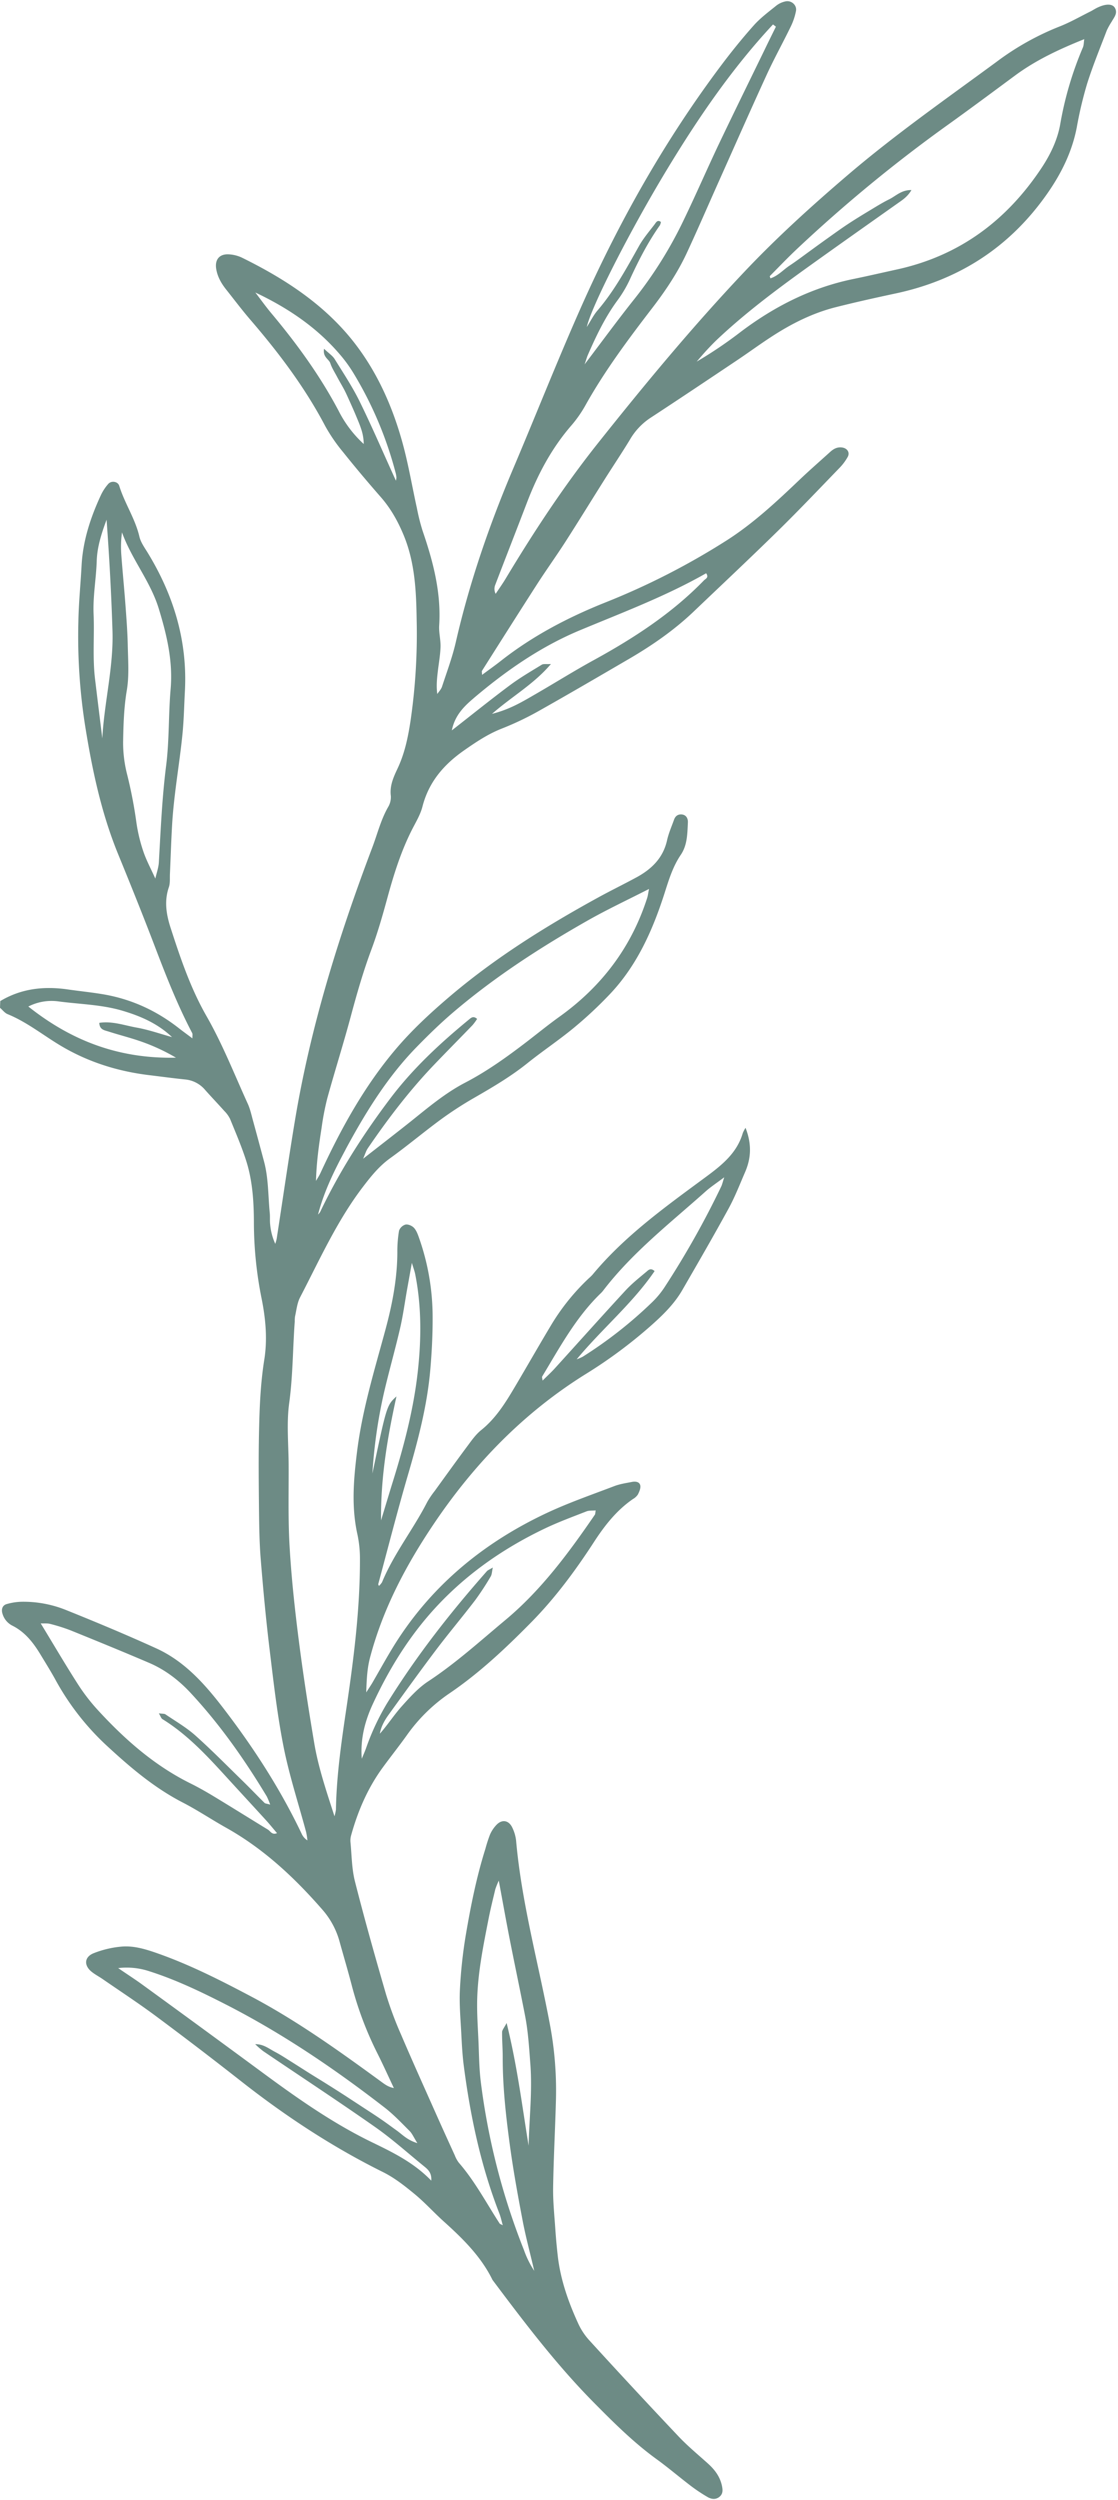 <?xml version="1.0" encoding="UTF-8" standalone="no"?><svg xmlns="http://www.w3.org/2000/svg" xmlns:xlink="http://www.w3.org/1999/xlink" fill="#6d8b85" height="1718" preserveAspectRatio="xMidYMid meet" version="1" viewBox="0.0 -0.8 768.8 1718.0" width="768.8" zoomAndPan="magnify"><g data-name="Layer 2"><g data-name="Layer 2" id="change1_1"><path d="M41.72,717.85c18.67,11.14,39,17.56,60.51,20.2,8.34,1,16.68,2.15,25,3a20.4,20.4,0,0,1,13.85,7.23c4.32,4.87,8.83,9.56,13.16,14.42a20.8,20.8,0,0,1,4,5.54c3.89,9.57,8,19.09,11.12,28.92,4.29,13.58,5.18,27.78,5.23,41.94a267,267,0,0,0,5.27,52.38c2.84,14,4.11,28.19,1.87,42.2-2.67,16.73-3.28,33.52-3.63,50.34-.37,17.57-.18,35.17,0,52.75.14,11.46.28,22.94,1.22,34.35,1.67,20.55,3.58,41.1,6.06,61.57,2.72,22.38,5.23,44.86,9.61,66.94,3.93,19.84,10.3,39.19,15.55,58.77a52.18,52.18,0,0,1,.87,5.6,10.4,10.4,0,0,1-4-4.61c-14.23-29.87-32-57.54-52-83.84-13.28-17.51-27.51-34.22-48-43.54s-41.4-18.06-62.35-26.47A78.38,78.38,0,0,0,14.77,1100a40.59,40.59,0,0,0-10.13,1.58c-2.94.82-3.85,3.47-3,6.43a13.37,13.37,0,0,0,7.15,8.56c8.53,4.39,14.12,11.57,18.94,19.52,3.37,5.56,6.82,11.09,10,16.79a177.85,177.85,0,0,0,34.87,45.28c16.35,15.14,33.1,29.53,53.09,39.83,10.2,5.26,19.78,11.7,29.8,17.31,25.76,14.43,46.93,34.2,66.18,56.28a55.48,55.48,0,0,1,11.86,22.05c2.75,9.95,5.71,19.85,8.31,29.85a237.59,237.59,0,0,0,17.83,47.18c3.9,7.76,7.46,15.7,11.18,23.55-3.51-.64-5.87-2.3-8.2-4-29.09-21.23-58.31-42.23-90.27-59.1-21.35-11.28-42.84-22.18-65.74-30.07-7.69-2.64-15.53-4.83-23.61-4a68.53,68.53,0,0,0-18.77,4.55c-6.33,2.62-6.61,8.35-1.32,12.65,2.37,1.93,5.14,3.34,7.65,5.08,12.29,8.48,24.8,16.67,36.78,25.57q30,22.29,59.34,45.35c30.25,23.68,62.18,44.62,96.65,61.72,7.79,3.86,14.86,9.42,21.63,15,7.08,5.81,13.27,12.71,20.09,18.86,13.13,11.82,25.68,24.09,33.59,40.25,21.83,29.11,43.81,58.11,69.46,84.06,13.73,13.89,27.55,27.67,43.45,39.19,8.05,5.84,15.63,12.33,23.55,18.36a115,115,0,0,0,11.43,7.6c2.75,1.61,5.86,2,8.5-.44,2.24-2.09,1.95-4.7,1.35-7.47-1.39-6.29-5-11-9.7-15.21-6.83-6.14-13.94-12-20.24-18.69q-30.81-32.55-61-65.64a45,45,0,0,1-7.64-11.33c-6.92-15-12.4-30.48-14.29-47-.68-6.07-1.25-12.16-1.66-18.26-.64-9.53-1.66-19.07-1.52-28.6.29-19.53,1.36-39.05,1.89-58.58a244.87,244.87,0,0,0-3.69-51.35c-7.9-42.85-19.81-85-23.66-128.56a27.3,27.3,0,0,0-2.54-8.78c-2.41-5.25-7.11-6.09-11-2a23.27,23.27,0,0,0-4.4,6.61,97.84,97.84,0,0,0-3.18,9.82c-6.11,19.36-10.07,39.25-13.47,59.21a324.68,324.68,0,0,0-4.05,37.59c-.5,9.89.42,19.86.93,29.78.39,7.63.78,15.28,1.77,22.85,4.52,34.62,11.75,68.61,24.47,101.27.89,2.3,1.39,4.76,2.31,8-1.47-.78-1.95-.87-2.13-1.15-9.16-14.11-17-29.08-28.14-41.9a20.49,20.49,0,0,1-2.73-5c-4.29-9.4-8.58-18.8-12.78-28.24-8.1-18.19-16.3-36.33-24.12-54.64a247.94,247.94,0,0,1-10.42-27.92c-7.48-25.71-14.75-51.51-21.34-77.46-2.23-8.78-2.2-18.13-3.1-27.23a13,13,0,0,1,.51-4.54c4.65-16.74,11.45-32.48,21.75-46.56,5.42-7.42,11.16-14.62,16.5-22.09A114.87,114.87,0,0,1,309,1163c20.66-14,38.85-31.15,56.32-48.89,16.43-16.68,30.34-35.48,43.1-55.12,7.34-11.3,15.57-21.85,26.86-29.6a9.91,9.91,0,0,0,3.36-3.08c.95-1.89,2-4.25,1.68-6.15-.49-2.6-3.23-3-5.63-2.54-4.12.82-8.36,1.41-12.25,2.9-15.73,6-31.73,11.53-46.93,18.7-44.31,20.91-80.63,51.21-106.19,93.55-4.55,7.54-8.81,15.25-13.23,22.87-.88,1.51-1.88,2.95-4.24,6.66.29-9.91.76-16.94,2.63-24,8.81-33.38,24.61-63.25,43.8-91.76,28-41.58,62.08-76.67,104.75-103.18a327.24,327.24,0,0,0,44.24-32.79c8.4-7.42,16.32-15.08,21.94-24.81,10.72-18.56,21.48-37.1,31.76-55.91,4.39-8,7.73-16.65,11.38-25.07,4.1-9.44,4.76-19.06.33-30.5a23.64,23.64,0,0,0-1.9,3.6c-4,13.75-14.32,22-25.29,30.1-27.71,20.45-55.84,40.48-78.08,67.3a29.61,29.61,0,0,1-2.48,2.4,150.53,150.53,0,0,0-25.3,31.12c-8.68,14.43-17,29.06-25.59,43.55-6.44,10.88-13.06,21.58-23.17,29.7-3.52,2.83-6.29,6.69-9,10.36-7.78,10.43-15.37,21-23,31.53a60.09,60.09,0,0,0-5.14,7.61c-9.58,18.75-22.9,35.39-31,55a11.78,11.78,0,0,1-2.18,2.58c-.21-.59-.51-1-.43-1.31,6.66-24.72,13-49.54,20.16-74.12,7-23.9,13.38-47.89,15.58-72.76,1.07-12.2,1.7-24.49,1.64-36.73a163.35,163.35,0,0,0-9.24-54c-.88-2.5-1.82-5.23-3.53-7.12-1.3-1.45-4.05-2.66-5.84-2.32A6.77,6.77,0,0,0,274.4,845a84.67,84.67,0,0,0-1.16,14.85c-.07,18.14-3.5,35.81-8.19,53.16-7.49,27.67-15.93,55-19.5,83.66-2.39,19.16-4,37.92.21,56.94a79.83,79.83,0,0,1,1.76,17c.07,33.75-4.09,67.15-9,100.45-3.54,23.84-7.1,47.65-7.51,71.8a32.93,32.93,0,0,1-1,4.57c-5.72-17.7-11.1-33.6-13.89-50.13-4-23.74-7.7-47.55-10.74-71.43-2.7-21.21-5-42.53-6.24-63.87-1.09-18.67-.56-37.45-.65-56.19-.07-14.13-1.52-28.47.38-42.34,2.55-18.69,2.45-37.41,3.82-56.09a21.71,21.71,0,0,1,.19-3.44c1-4.42,1.44-9.22,3.48-13.15,13.41-25.78,25.31-52.42,43.08-75.74,5.58-7.32,11.21-14.37,18.85-19.87,11.81-8.49,23-17.9,34.67-26.49a250,250,0,0,1,23.1-15c12.62-7.27,25.13-14.61,36.55-23.76,10.45-8.38,21.66-15.83,32-24.37a278.81,278.81,0,0,0,25.11-23.49C438.19,662.44,448.88,638.34,457,613c2.91-9.13,5.69-18.27,11.14-26.31,4.56-6.73,4.5-14.49,4.89-22.12.18-3.45-1.64-5.48-4.35-5.65s-4.33,1.26-5.18,3.63c-1.68,4.68-3.72,9.29-4.79,14.12-2.73,12.29-10.81,20-21.28,25.62-8.75,4.74-17.71,9.09-26.43,13.89-36,19.77-70.67,41.39-102.06,68.12-13.17,11.22-25.76,22.88-36.92,36.07-21.71,25.65-37.7,54.81-51.73,85.15-.85,1.82-2,3.52-3,5.27.33-12.59,2-24.67,3.89-36.71a181.52,181.52,0,0,1,3.92-20.23c5.19-18.79,11.09-37.39,16.14-56.22,4.17-15.53,8.58-30.93,14.21-46,4.26-11.44,7.63-23.24,10.84-35,4.54-16.65,9.63-33,17.63-48.43,2.48-4.75,5.27-9.54,6.58-14.65,4.32-16.87,14.61-28.85,28.59-38.62,8.2-5.73,16.33-11.19,25.71-14.91a204.69,204.69,0,0,0,24.88-11.75c21-11.81,41.86-24,62.71-36.15,15.92-9.28,31-19.69,44.44-32.45,19.39-18.5,38.95-36.84,58.09-55.6,14.48-14.2,28.45-28.92,42.56-43.5a36,36,0,0,0,5.43-7.31c1.73-3.1-.3-6.06-3.88-6.53-3.39-.45-5.91,1-8.26,3.14-7.09,6.43-14.32,12.72-21.25,19.33-15.82,15.07-31.84,30-50.34,41.72a497.28,497.28,0,0,1-82.76,42.26c-25.73,10.27-50.11,23-72,40.21-4.1,3.23-8.37,6.23-12.93,9.62,0-1.53-.33-2.39,0-2.86,12.49-19.73,25-39.47,37.6-59.09,6.43-10,13.36-19.62,19.78-29.6,9.1-14.17,17.91-28.53,26.9-42.77,5.72-9.07,11.72-18,17.27-27.12A44.84,44.84,0,0,1,447,286.56c19.87-13,39.58-26.2,59.3-39.4,8-5.33,15.7-11,23.71-16.22,13.85-9.08,28.54-16.53,44.66-20.61,13.72-3.47,27.55-6.53,41.39-9.49C659.6,191.53,694.39,169,720,132.48c9.76-13.92,17.21-28.87,20.46-45.77a267.46,267.46,0,0,1,7.13-30.06c3.92-12.38,8.89-24.45,13.53-36.6a49,49,0,0,1,3.32-5.94c1.62-2.94,4.31-5.75,2.25-9.45-1.6-2.88-6-3-11.6-.43C753.33,5,751.73,6.1,750,7c-7.21,3.57-14.22,7.63-21.69,10.53a185.8,185.8,0,0,0-43,24.14C650.84,67,615.67,91.56,583,119.46c-24.79,21.17-48.89,43-71.28,66.69C476.17,223.72,443.21,263.51,411,304c-23.41,29.46-44,60.78-63.36,93-2.12,3.52-4.52,6.87-6.8,10.31a7.38,7.38,0,0,1-.37-5.92c7.25-18.94,14.64-37.82,21.89-56.76,7.44-19.46,17.06-37.6,30.87-53.41A84.29,84.29,0,0,0,403,277c13.2-23.45,29.24-44.91,45.58-66.18,9.12-11.87,17.44-24.3,23.76-37.9,7.74-16.65,15-33.52,22.52-50.29,10.78-24.09,21.44-48.26,32.46-72.25,5.11-11.12,11.08-21.84,16.42-32.86a42.82,42.82,0,0,0,3.63-10.8c.74-4-3.23-7.48-7.26-6.56A15.56,15.56,0,0,0,533.91,3c-5.34,4.32-10.95,8.48-15.5,13.56-7.89,8.84-15.37,18.1-22.5,27.58-38.59,51.37-70,107-96.08,165.57-16.32,36.71-31.06,74.12-46.75,111.11-16.48,38.82-30.21,78.5-39.64,119.67-2.38,10.38-6.16,20.45-9.48,30.6-.61,1.85-2.15,3.39-3.26,5.07-.74-5.47-.23-10.39.34-15.3.65-5.68,1.71-11.34,1.9-17,.16-4.93-1.25-9.92-.93-14.83,1.44-22.67-4.19-44-11.44-65.12a141,141,0,0,1-3.89-15.53c-3.3-14.92-5.82-30.06-9.87-44.77-6.65-24.17-16.72-47.14-31.83-67.13-20.52-27.14-48.44-45.37-78.64-60.23A24.19,24.19,0,0,0,157.5,174c-6.61-.43-9.9,3.59-8.81,10.1.91,5.46,3.59,10.05,7,14.29,5.47,6.9,10.77,13.94,16.51,20.61,19.54,22.7,37.49,46.46,51.48,73.09A116.27,116.27,0,0,0,236,310c8.36,10.46,17,20.71,25.82,30.78,6.92,7.9,11.86,16.76,15.85,26.44,7.77,18.87,8.57,38.82,8.86,58.6a412.85,412.85,0,0,1-4.21,68.67c-1.75,11.49-4,22.44-9,33-2.73,5.81-5.44,11.77-4.56,18.7a13.22,13.22,0,0,1-1.85,7.61c-5,8.71-7.35,18.42-10.85,27.68C233,642.4,213.64,704.38,202.9,768.78c-4.52,27.12-8.4,54.34-12.6,81.51-.2,1.27-.64,2.51-1,3.76a41,41,0,0,1-3.52-13.34c-.32-2.64,0-5.36-.29-8-1.15-11.77-.83-23.71-3.92-35.26-2.47-9.23-4.94-18.45-7.47-27.66-1.12-4-2-8.26-3.7-12-9.2-20.2-17.36-41-28.35-60.19s-17.91-39.7-24.63-60.43c-3-9.18-4.63-18.51-1.33-28.16,1-2.8.62-6.07.76-9.12.52-11.49.86-23,1.54-34.45.43-7.25,1.19-14.49,2.06-21.7,1.6-13.27,3.68-26.48,5-39.77,1-9.9,1.17-19.89,1.7-29.83,1.82-34.41-7.71-65.77-25.49-94.92-2.18-3.59-4.84-7.2-5.79-11.16C93,355.64,85.7,345.1,82,333.08c-.92-3-5.38-3.79-7.6-1.26a32.63,32.63,0,0,0-5,7.61c-7.14,15.37-12.4,31.37-13.3,48.4-.68,12.92-2,25.77-2.21,38.77a395.32,395.32,0,0,0,4.56,70.84c4.83,30.26,11.09,60.2,22.77,88.75,8.56,20.9,17,41.85,25.06,62.95,7.77,20.41,15.72,40.7,25.9,60.06.38.74.09,1.83.14,3.63-3.5-2.63-6.28-4.64-9-6.75C108,694,90.83,686,71.57,682.63c-8.28-1.43-16.66-2.25-25-3.45-16.34-2.36-31.95-.64-46.38,8L0,691.79c1.73,1.49,3.22,3.56,5.23,4.38C18.49,701.59,29.57,710.6,41.72,717.85Zm142.6,538.8c-12.39-7.57-24.7-15.28-37.12-22.79-5.23-3.17-10.57-6.2-16-8.91-25.11-12.39-45.65-30.56-64.37-51A131.13,131.13,0,0,1,53,1155.77c-8.41-13.17-16.32-26.66-25-40.9,2.45.11,4.57-.16,6.48.35a122.56,122.56,0,0,1,14.2,4.49c18.06,7.32,36.11,14.69,54,22.35,11,4.73,20.45,12,28.57,20.78,20.12,21.66,37,45.71,52.23,71a53,53,0,0,1,2.31,5.58c-2.5-.73-3.4-.71-3.85-1.16-5.16-5.1-10.18-10.35-15.38-15.42-10.66-10.4-21.1-21-32.22-30.94-6.23-5.54-13.61-9.79-20.55-14.51-.79-.54-2.08-.36-4.56-.71,1.2,2,1.57,3.46,2.49,4,16.81,10.38,30.11,24.62,43.26,39,9.28,10.17,18.64,20.28,27.92,30.45,2.54,2.79,4.91,5.74,7.6,8.9C187,1260.44,186,1257.7,184.32,1256.65Zm146.35,173.69c-1.24-9.83-1.25-19.81-1.71-29.73-.39-8.38-.94-16.77-.85-25.16.22-19.57,4.17-38.68,7.91-57.79,1.33-6.74,3-13.42,4.59-20.1a59.27,59.27,0,0,1,2.38-5.91c2.76,14.86,5,27.5,7.48,40.1,3.46,17.62,7.19,35.19,10.61,52.82,2.12,10.88,2.76,21.91,3.61,33,1.44,18.83-.74,37.46-1.19,56.25-4.46-27.39-7.85-55-15.12-84.32-1.77,3.43-3.1,4.83-3.11,6.25-.07,5.71.43,11.42.42,17.13-.05,20.69,2.27,41.19,5.06,61.61,2.33,17,5.42,33.94,8.64,50.82,2.06,10.84,4.95,21.52,8,34.54a65,65,0,0,1-7.08-14.29A471.41,471.41,0,0,1,330.67,1430.34Zm-49,33.39c1.74,1.73,2.74,4.19,5.34,8.34-7-2.13-10.27-5.86-14.09-8.6s-7.4-5.44-11.18-8c-4.1-2.82-8.29-5.49-12.45-8.22-3.84-2.52-7.67-5-11.53-7.54q-6.27-4.05-12.58-8c-3.88-2.45-7.81-4.83-11.7-7.26-4.21-2.64-8.39-5.34-12.62-8-3.89-2.42-7.72-5-11.77-7.11-4.21-2.22-8-5.41-13.6-5.28a59.71,59.71,0,0,0,5.46,4.75c25.65,17.37,51.57,34.36,76.94,52.14,11.87,8.31,22.71,18.11,34,27.26,2.66,2.15,5.05,4.5,4.67,9.63-12.05-12.47-26.42-19.42-40.84-26.42-27-13.1-51.36-30.27-75.42-48q-41.12-30.3-82.44-60.31c-4.87-3.55-10-6.82-16.6-11.35a49.73,49.73,0,0,1,21.64,2.25c17.93,5.72,34.82,13.81,51.54,22.32,39,19.84,75.11,44.25,109.68,71C270.45,1452.16,276,1458.07,281.68,1463.73Zm91.18-518.55c12.08-20,23.16-40.64,40.2-57.12a16.61,16.61,0,0,0,1.56-1.69c20.16-26.4,46.29-46.63,70.8-68.53,3.4-3,7.28-5.54,12.62-9.56-1.06,3.25-1.38,4.8-2,6.18a606.82,606.82,0,0,1-38.8,69,60.27,60.27,0,0,1-8.73,10.63,294.45,294.45,0,0,1-47.81,37.53,38.63,38.63,0,0,1-4.15,1.78c17.85-21.43,38.56-38.57,53.6-60.64-2.76-2.5-4.35-.63-5.57.39-5,4.18-10.12,8.25-14.5,13-16.36,17.72-32.43,35.72-48.65,53.57-2.52,2.76-5.3,5.29-8.31,8.29C372.94,946.52,372.57,945.65,372.86,945.18ZM272.64,958.86c-6.7,6.17-6.7,6.17-16.56,53A344.24,344.24,0,0,1,264,956.55c3.45-14.86,7.67-29.54,11.11-44.41,2.06-8.9,3.27-18,4.87-27,1-5.55,2-11.1,3.24-18.07,1.05,3.55,1.87,5.67,2.31,7.87,4.35,22,4.23,44.13,1.84,66.17-2.84,26.22-9.55,51.71-17.4,76.87-2.48,8-4.86,16-7.94,26.09C261.77,1014.12,266.47,987,272.64,958.86ZM256.5,1170c10.2-22,22.68-42.65,38.57-61,22.14-25.53,49.16-44.8,79.55-59.32,9.31-4.45,19-8,28.67-11.79,1.83-.72,4-.46,6.34-.67-.3,1.63-.22,2.5-.6,3-18,26.24-36.9,51.84-61.57,72.39-17.34,14.45-34.06,29.63-53,42.09-6.89,4.53-12.69,11-18.26,17.22-5.29,5.93-9.63,12.71-15,18.77.84-4.91,3.22-9.11,6-13,10.76-14.89,21.49-29.81,32.56-44.47,8.77-11.6,18.16-22.73,27-34.29a191,191,0,0,0,10.69-16.33c.83-1.36.8-3.24,1.44-6.13-2.31,1.41-3.44,1.79-4.12,2.56-25.14,28.45-48.49,58.24-68.51,90.57a164.93,164.93,0,0,0-14.57,31.13c-.88,2.41-1.93,4.76-2.9,7.14C247.69,1194.32,251,1181.76,256.5,1170ZM486.17,239.66c2.34-2.52,4.73-5,7.23-7.37,18.72-17.62,39.2-33,60-48,21.14-15.18,42.42-30.16,63.66-45.19,3.36-2.38,6.9-4.51,9.71-9.28-6.8-.17-10.65,4-15.17,6.28-5.14,2.53-10,5.63-14.93,8.58-4.59,2.77-9.16,5.58-13.63,8.53s-8.82,6.09-13.19,9.2-8.71,6.25-13,9.39c-4.66,3.36-9.22,6.85-14,10-4.29,2.87-7.86,7-13.06,8.69-.26-.94-.52-1.44-.41-1.56,6.19-6.23,12.25-12.59,18.64-18.61A1009.46,1009.46,0,0,1,651.7,85.06c15.55-11.15,30.91-22.57,46.3-33.95,14.28-10.55,30.15-18,47.6-25-.37,2.39-.29,4.2-.94,5.7a236.81,236.81,0,0,0-15.57,52.65c-1.93,11-6.85,21.12-13.05,30.43-23.94,35.94-56.25,60-98.87,69.41-10.09,2.21-20.15,4.54-30.27,6.62-28.7,5.87-54.09,18.7-77.35,36.21a291.93,291.93,0,0,1-30.48,20.6C481.43,245,483.74,242.29,486.17,239.66Zm-81.89,3.4c5.83-13.34,12.09-26.41,20.88-38.17A83,83,0,0,0,433.7,190c5.8-12.52,12.11-24.72,20.1-36a8,8,0,0,0,.68-2.23c-2.4-1.87-3.43.45-4.39,1.7-3.71,4.84-7.73,9.55-10.7,14.84-8.61,15.36-17,30.84-28.54,44.3-2.7,3.14-4.57,7-7.34,11.33,3-13.62,29.27-65.63,55.76-109.26C480.5,79.69,503.6,46,531.56,16l2,1.54c-2.68,5.44-5.38,10.86-8,16.32C515,55.55,504.37,77.16,494,98.9c-8,16.93-15.47,34.14-23.6,51a283.94,283.94,0,0,1-33.89,54.45c-11.44,14.33-22.26,29.15-34.5,45.26C403.12,246.4,403.57,244.67,404.28,243.06ZM247.56,275.6c-5-10.26-11.38-19.88-17.42-29.61-1.47-2.36-4.07-4-7.31-7.11-1,5.82,3.36,7.07,4.33,10,1.07,3.23,3,6.18,4.6,9.22s3.4,6,5,9c1.4,2.72,2.62,5.53,3.88,8.31,1.41,3.14,2.82,6.28,4.14,9.46s2.7,6.34,3.73,9.61a33.16,33.16,0,0,1,1.61,9.86,79.35,79.35,0,0,1-17.24-22.75c-12.74-24.14-28.64-46-46.13-66.91-3.91-4.66-7.45-9.63-11.17-14.46,22.17,10.47,42.09,23.81,58,42.41A96.2,96.2,0,0,1,243,255.54,257.61,257.61,0,0,1,272,323.93a19.27,19.27,0,0,1,.61,3.36,9.31,9.31,0,0,1-.36,2.25C264,311.51,256.25,293.33,247.56,275.6Zm78,203.56c22.27-18.91,46.14-35.52,73.25-46.82,29.3-12.22,59.05-23.37,86.77-39.17,2.09,3-.45,3.81-1.5,4.89C462,420.82,435.73,437.84,408.06,453c-13.42,7.36-26.41,15.5-39.67,23.16-8.82,5.09-17.53,10.48-30.06,13.65,14.13-12.33,28.66-20.32,40.53-34.27-3.26.2-5.14-.24-6.31.48-7.48,4.58-15.1,9-22.12,14.26-13.13,9.78-25.88,20.07-39.73,30.88C312.78,490.9,319,484.74,325.59,479.16Zm-88,310.16c13.67-25.34,28.68-49.79,48.92-70.53,8.27-8.48,16.81-16.79,25.84-24.44,28.41-24.1,59.59-44.25,91.92-62.59,13.26-7.52,27.12-14,42.06-21.63-.58,2.9-.75,4.58-1.26,6.16-10.92,34-31.37,60.91-60.31,81.63-7.77,5.56-15.19,11.63-22.78,17.45-13.39,10.24-27.05,20.06-42.06,27.87-13.68,7.12-25.36,17-37.33,26.59-10.46,8.32-21.05,16.48-32.86,25.71,1.39-3.14,2-5.39,3.25-7.22,13.61-19.94,28.2-39.11,44.85-56.63,9-9.43,18.15-18.63,27.18-28a38.06,38.06,0,0,0,3.11-4.24c-2.58-2.32-4.2-.75-5.55.37-19.85,16.31-38.59,33.66-54.19,54.32-18.51,24.51-35,50.21-48.2,78a9.49,9.49,0,0,1-1.45,1.75C222.87,817.82,230,803.45,237.6,789.32ZM65.36,465.88c-1.79-14.86-.37-29.81-1-44.66-.52-12.34,1.77-24.27,2.15-36.43.29-9.18,2.9-18,6.78-28.43,1.95,26.65,3.28,51.5,4.06,76.4s-5.66,49.06-7,73.9C68.68,493.07,67,479.48,65.36,465.88Zm33.2,118.46a110.5,110.5,0,0,1-4.78-20,309.91,309.91,0,0,0-6.29-32.63,88.1,88.1,0,0,1-2.83-22.65c.21-11.81.54-23.61,2.54-35.43,1.7-10,.87-20.56.66-30.86-.2-9.54-.94-19.07-1.65-28.59-.85-11.43-2-22.83-2.83-34.26a74.3,74.3,0,0,1,.51-14.85c6.61,18.47,19.55,33.61,25.31,52.5,5.53,18.11,9.79,36,8.13,55.2-1.52,17.54-.88,35.31-3.1,52.74-2.81,22.08-3.73,44.21-5,66.35-.22,3.75-1.59,7.42-2.42,11.14C104,596.7,100.71,590.7,98.56,584.34ZM19.48,690.93a35.16,35.16,0,0,1,20.33-3.57c14.75,2,29.79,2.16,44.22,6.41,12.53,3.69,24.34,8.79,34.27,18.18-8.11-2.24-16.1-5.07-24.34-6.54-8.4-1.5-16.75-4.62-25.67-3.27.13,4.83,3.67,5.1,6.4,6,6.91,2.22,14,4,20.85,6.33A134.2,134.2,0,0,1,121,726.08C81.84,726.93,49.31,714.6,19.48,690.93Z" fill="inherit"/></g></g></svg>